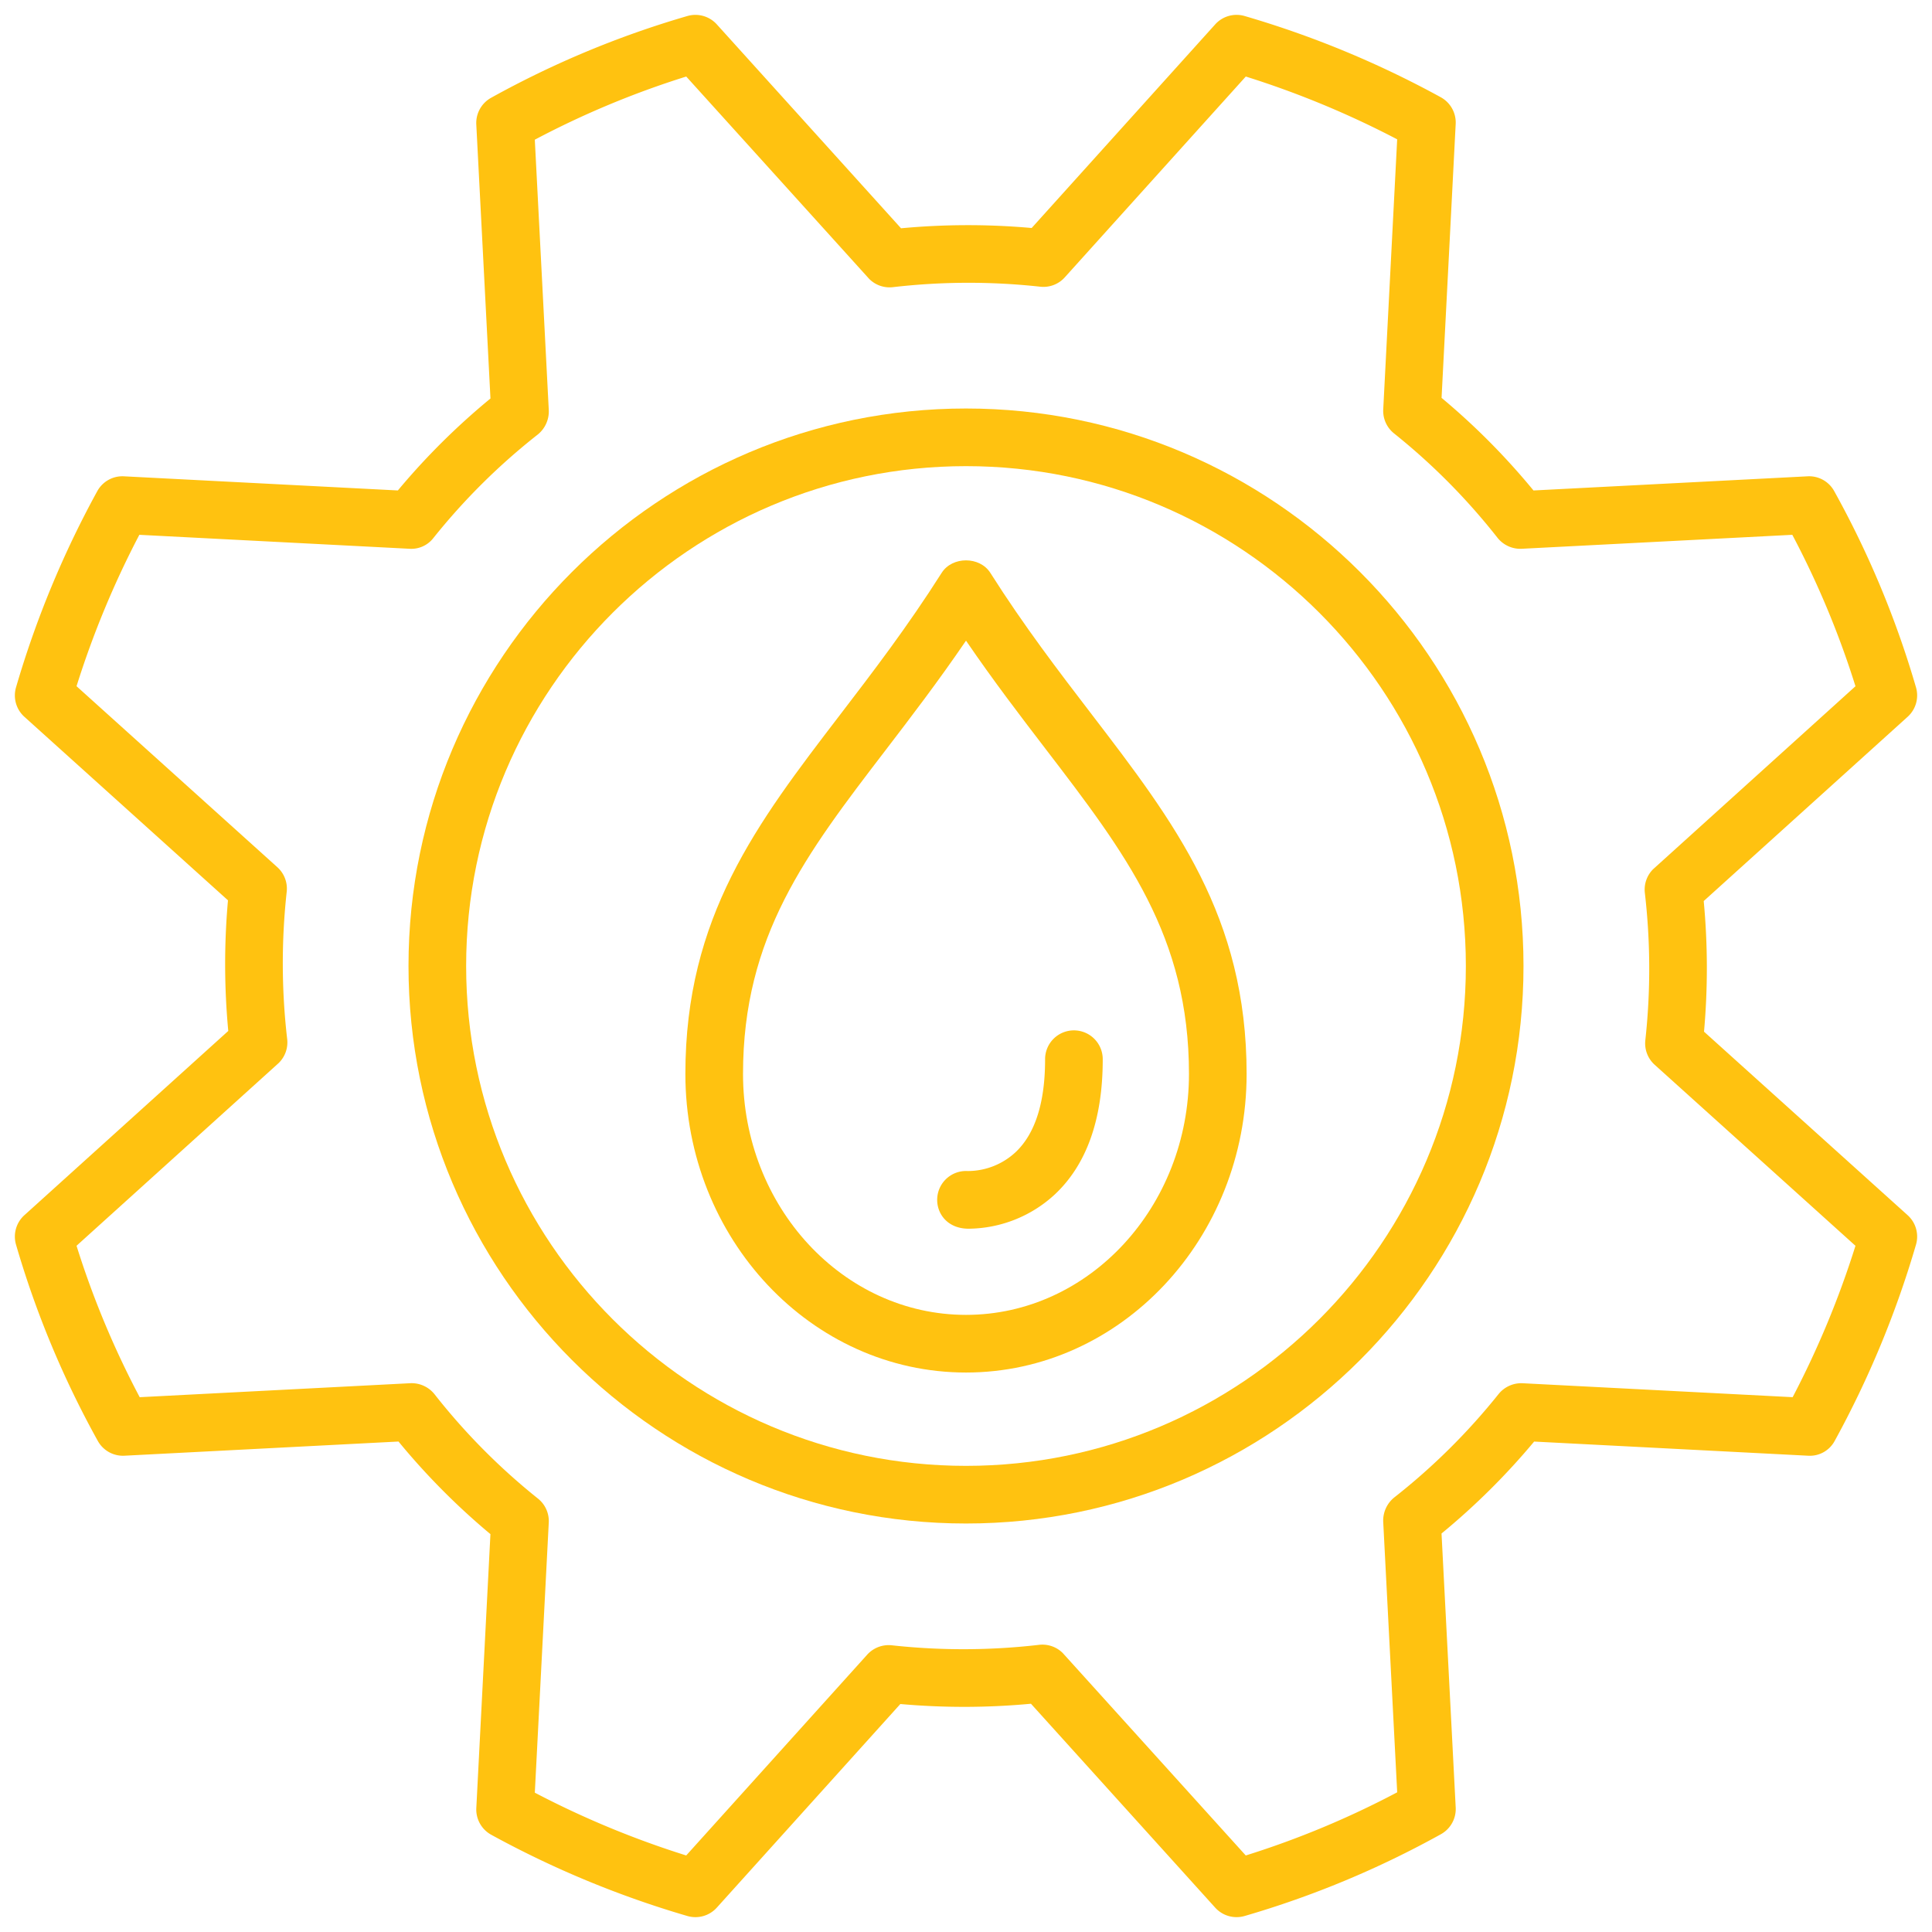 <svg xmlns="http://www.w3.org/2000/svg" version="1.1" xmlns:xlink="http://www.w3.org/1999/xlink" width="512" height="512" x="0" y="0" viewBox="0 0 520 520" style="enable-background:new 0 0 512 512" xml:space="preserve" class=""><g><path d="M266.549 154.183c-2.841-4.485-10.258-4.485-13.1 0-9.215 14.527-18.477 26.621-27.435 38.318-22.291 29.117-41.545 54.261-41.545 96.545 0 44.318 33.882 80.371 75.53 80.371s75.529-36.053 75.529-80.371c0-42.333-19.348-67.594-41.753-96.848-8.908-11.632-18.124-23.663-27.226-38.015zM260 353.9c-33.091 0-60.015-29.095-60.015-64.856 0-37.026 16.924-59.128 38.352-87.109 6.754-8.822 14.2-18.553 21.666-29.5 7.372 10.8 14.758 20.447 21.459 29.193 21.537 28.125 38.552 50.34 38.552 87.412 0 35.767-26.924 64.86-60.014 64.86z" fill="#ffc210" opacity="1" data-original="#000000"></path><path d="M273.45 310.012a18.929 18.929 0 0 1-13.015 5.174 7.761 7.761 0 0 0-8.174 7.231c-.274 4.074 2.636 8.292 8.455 8.292a34.589 34.589 0 0 0 23.177-9.216c8.565-8.015 12.909-20.235 12.909-36.322a7.758 7.758 0 1 0-15.515 0c0 11.504-2.636 19.86-7.837 24.841z" fill="#ffc210" opacity="1" data-original="#000000"></path><path d="M260 109.949c-82.738 0-150.052 67.314-150.052 150.052S177.262 410.053 260 410.053 410.052 342.739 410.052 260 342.738 109.949 260 109.949zm0 284.589c-74.185 0-134.537-60.352-134.537-134.537S185.815 125.464 260 125.464 394.537 185.816 394.537 260 334.185 394.538 260 394.538z" fill="#ffc210" opacity="1" data-original="#000000"></path><path d="M515.7 185.028a256.4 256.4 0 0 0-22.013-52.828 7.7 7.7 0 0 0-7.193-4l-73.753 3.81A187.585 187.585 0 0 0 388 107.085l3.8-73.708a7.763 7.763 0 0 0-4.038-7.216 262.978 262.978 0 0 0-52.789-21.855 7.739 7.739 0 0 0-7.906 2.261l-49.393 54.8a193.293 193.293 0 0 0-35.159.076L192.928 6.559a7.769 7.769 0 0 0-7.9-2.253 256.067 256.067 0 0 0-52.833 22.007 7.753 7.753 0 0 0-4 7.193l3.814 73.75a187.547 187.547 0 0 0-24.924 24.749L33.376 128.2a7.716 7.716 0 0 0-7.216 4.037 263.161 263.161 0 0 0-21.855 52.791 7.749 7.749 0 0 0 2.261 7.905l54.795 49.39a193.014 193.014 0 0 0 .079 35.159l-54.882 49.59a7.758 7.758 0 0 0-2.253 7.9 256.358 256.358 0 0 0 22.007 52.833 7.737 7.737 0 0 0 7.193 4l73.753-3.815A187.587 187.587 0 0 0 132 412.913l-3.8 73.711a7.755 7.755 0 0 0 4.037 7.216 263.142 263.142 0 0 0 52.79 21.86 7.75 7.75 0 0 0 7.905-2.261l49.394-54.8a193.013 193.013 0 0 0 35.158-.076l49.587 54.882a7.757 7.757 0 0 0 7.9 2.254 256.417 256.417 0 0 0 52.833-22.008 7.755 7.755 0 0 0 4-7.193l-3.815-73.753A187.775 187.775 0 0 0 412.915 388l73.708 3.807a7.6 7.6 0 0 0 7.216-4.038 263.158 263.158 0 0 0 21.861-52.795 7.751 7.751 0 0 0-2.262-7.906l-54.8-49.393a192.924 192.924 0 0 0-.079-35.159l54.882-49.587a7.749 7.749 0 0 0 2.259-7.901zm-70.765 48.92a7.754 7.754 0 0 0-2.216 6.428 177.07 177.07 0 0 1 .118 39.651 7.748 7.748 0 0 0 2.522 6.561l54.041 48.719a247.713 247.713 0 0 1-16.906 40.746l-72.681-3.753a7.866 7.866 0 0 0-6.436 2.871 171.886 171.886 0 0 1-28.09 27.852 8 8 0 0 0-2.989 6.659l3.758 72.72a241.258 241.258 0 0 1-40.758 17l-49.245-54.473a7.745 7.745 0 0 0-5.485-2.272 7.837 7.837 0 0 0-.943.056 176.825 176.825 0 0 1-39.648.114 7.8 7.8 0 0 0-6.564 2.523l-48.72 54.05a247.749 247.749 0 0 1-40.746-16.9l3.753-72.69a7.751 7.751 0 0 0-2.875-6.439 171.558 171.558 0 0 1-27.848-28.083 7.9 7.9 0 0 0-6.659-2.989L37.6 376.057a241.181 241.181 0 0 1-17-40.758l54.39-49.166a7.747 7.747 0 0 0 2.3-6.507 177.049 177.049 0 0 1-.117-39.655 7.749 7.749 0 0 0-2.523-6.561L20.6 184.694a247.88 247.88 0 0 1 16.905-40.749l72.685 3.755a7.494 7.494 0 0 0 6.439-2.872 171.98 171.98 0 0 1 28.084-27.856 7.988 7.988 0 0 0 2.988-6.655L143.944 37.6a240.8 240.8 0 0 1 40.757-17l49.246 54.469a7.736 7.736 0 0 0 6.428 2.216 176.876 176.876 0 0 1 39.647-.113 7.714 7.714 0 0 0 6.565-2.523L335.306 20.6a248.366 248.366 0 0 1 40.746 16.9l-3.752 72.687a7.756 7.756 0 0 0 2.875 6.44 171.872 171.872 0 0 1 27.852 28.083 7.862 7.862 0 0 0 6.655 2.989l72.72-3.754a241.282 241.282 0 0 1 17 40.757z" fill="#ffc210" opacity="1" data-original="#000000"></path></g></svg>